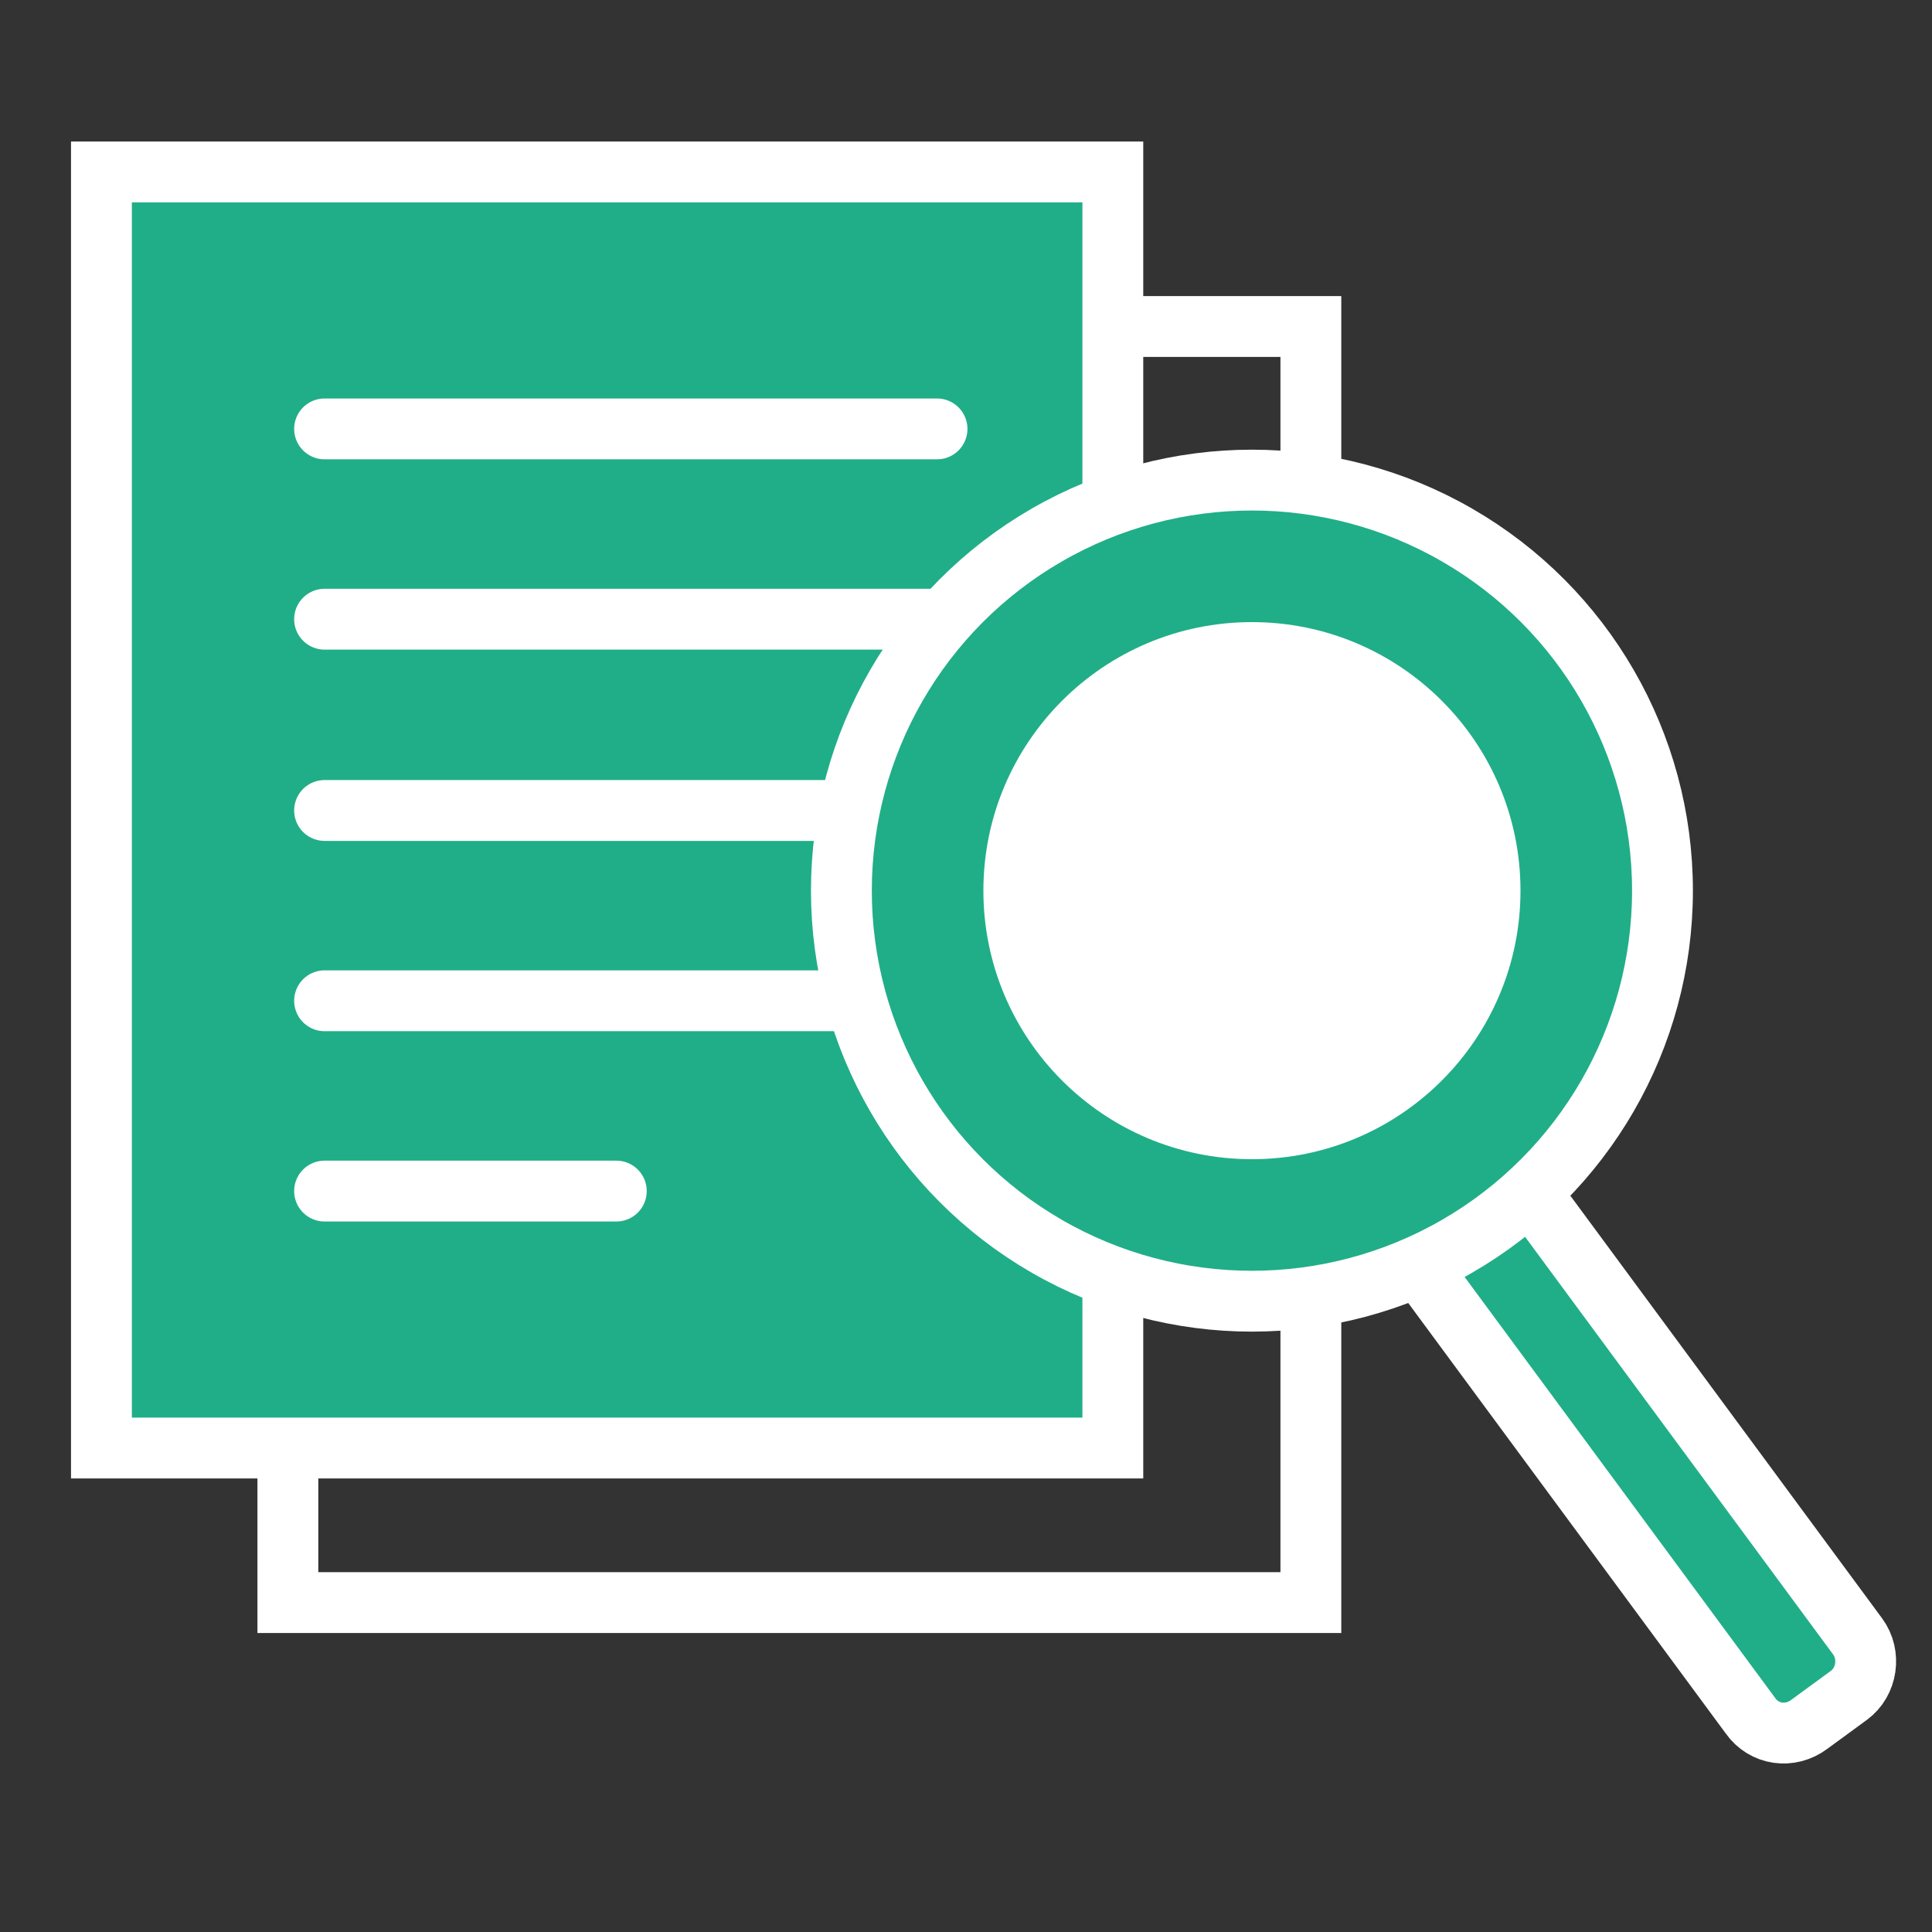 <?xml version="1.0" encoding="utf-8"?>
<!-- Generator: Adobe Illustrator 25.0.1, SVG Export Plug-In . SVG Version: 6.00 Build 0)  -->
<svg version="1.1" id="Calque_1" xmlns="http://www.w3.org/2000/svg" xmlns:xlink="http://www.w3.org/1999/xlink" x="0px" y="0px"
	 viewBox="0 0 200 200" style="enable-background:new 0 0 200 200;" xml:space="preserve">
<rect x="0" y="0" width="200" height="200" fill="#333333" stroke="none"/>
<style type="text/css">
	.st0{fill:none;stroke:#FFFFFF;stroke-width:6.298;stroke-miterlimit:10;}
	.st1{fill:#20AE88;stroke:#FFFFFF;stroke-width:6.298;stroke-miterlimit:10;}
	.st2{fill:none;stroke:#FFFFFF;stroke-width:6.298;stroke-linecap:round;stroke-miterlimit:10;}
	.st3{fill:#FFFFFF;}
</style>
<g>
	<rect x="29.8" y="33.8" class="st0" width="105.9" height="132.1"/>
	<rect x="10.5" y="17.8" class="st1" width="104.7" height="132.1"/>
	<g>
		<line class="st2" x1="33.6" y1="44.4" x2="97" y2="44.4"/>
		<line class="st2" x1="33.6" y1="64.1" x2="97" y2="64.1"/>
		<line class="st2" x1="33.6" y1="83.9" x2="97" y2="83.9"/>
		<line class="st2" x1="33.6" y1="103.6" x2="97" y2="103.6"/>
		<line class="st2" x1="33.6" y1="123.3" x2="63.8" y2="123.3"/>
	</g>
	<g>
		<path class="st1" d="M181.2,177.6L132,110.9l11.1-8.2l49.2,66.7c1.4,1.9,1,4.7-0.9,6.1l-4.1,3C185.3,180,182.6,179.6,181.2,177.6z
			"/>
		<g>
			<circle class="st1" cx="129.6" cy="92.2" r="42.5"/>
			<circle class="st3" cx="129.6" cy="92.2" r="27.8"/>
		</g>
	</g>
</g>
</svg>
